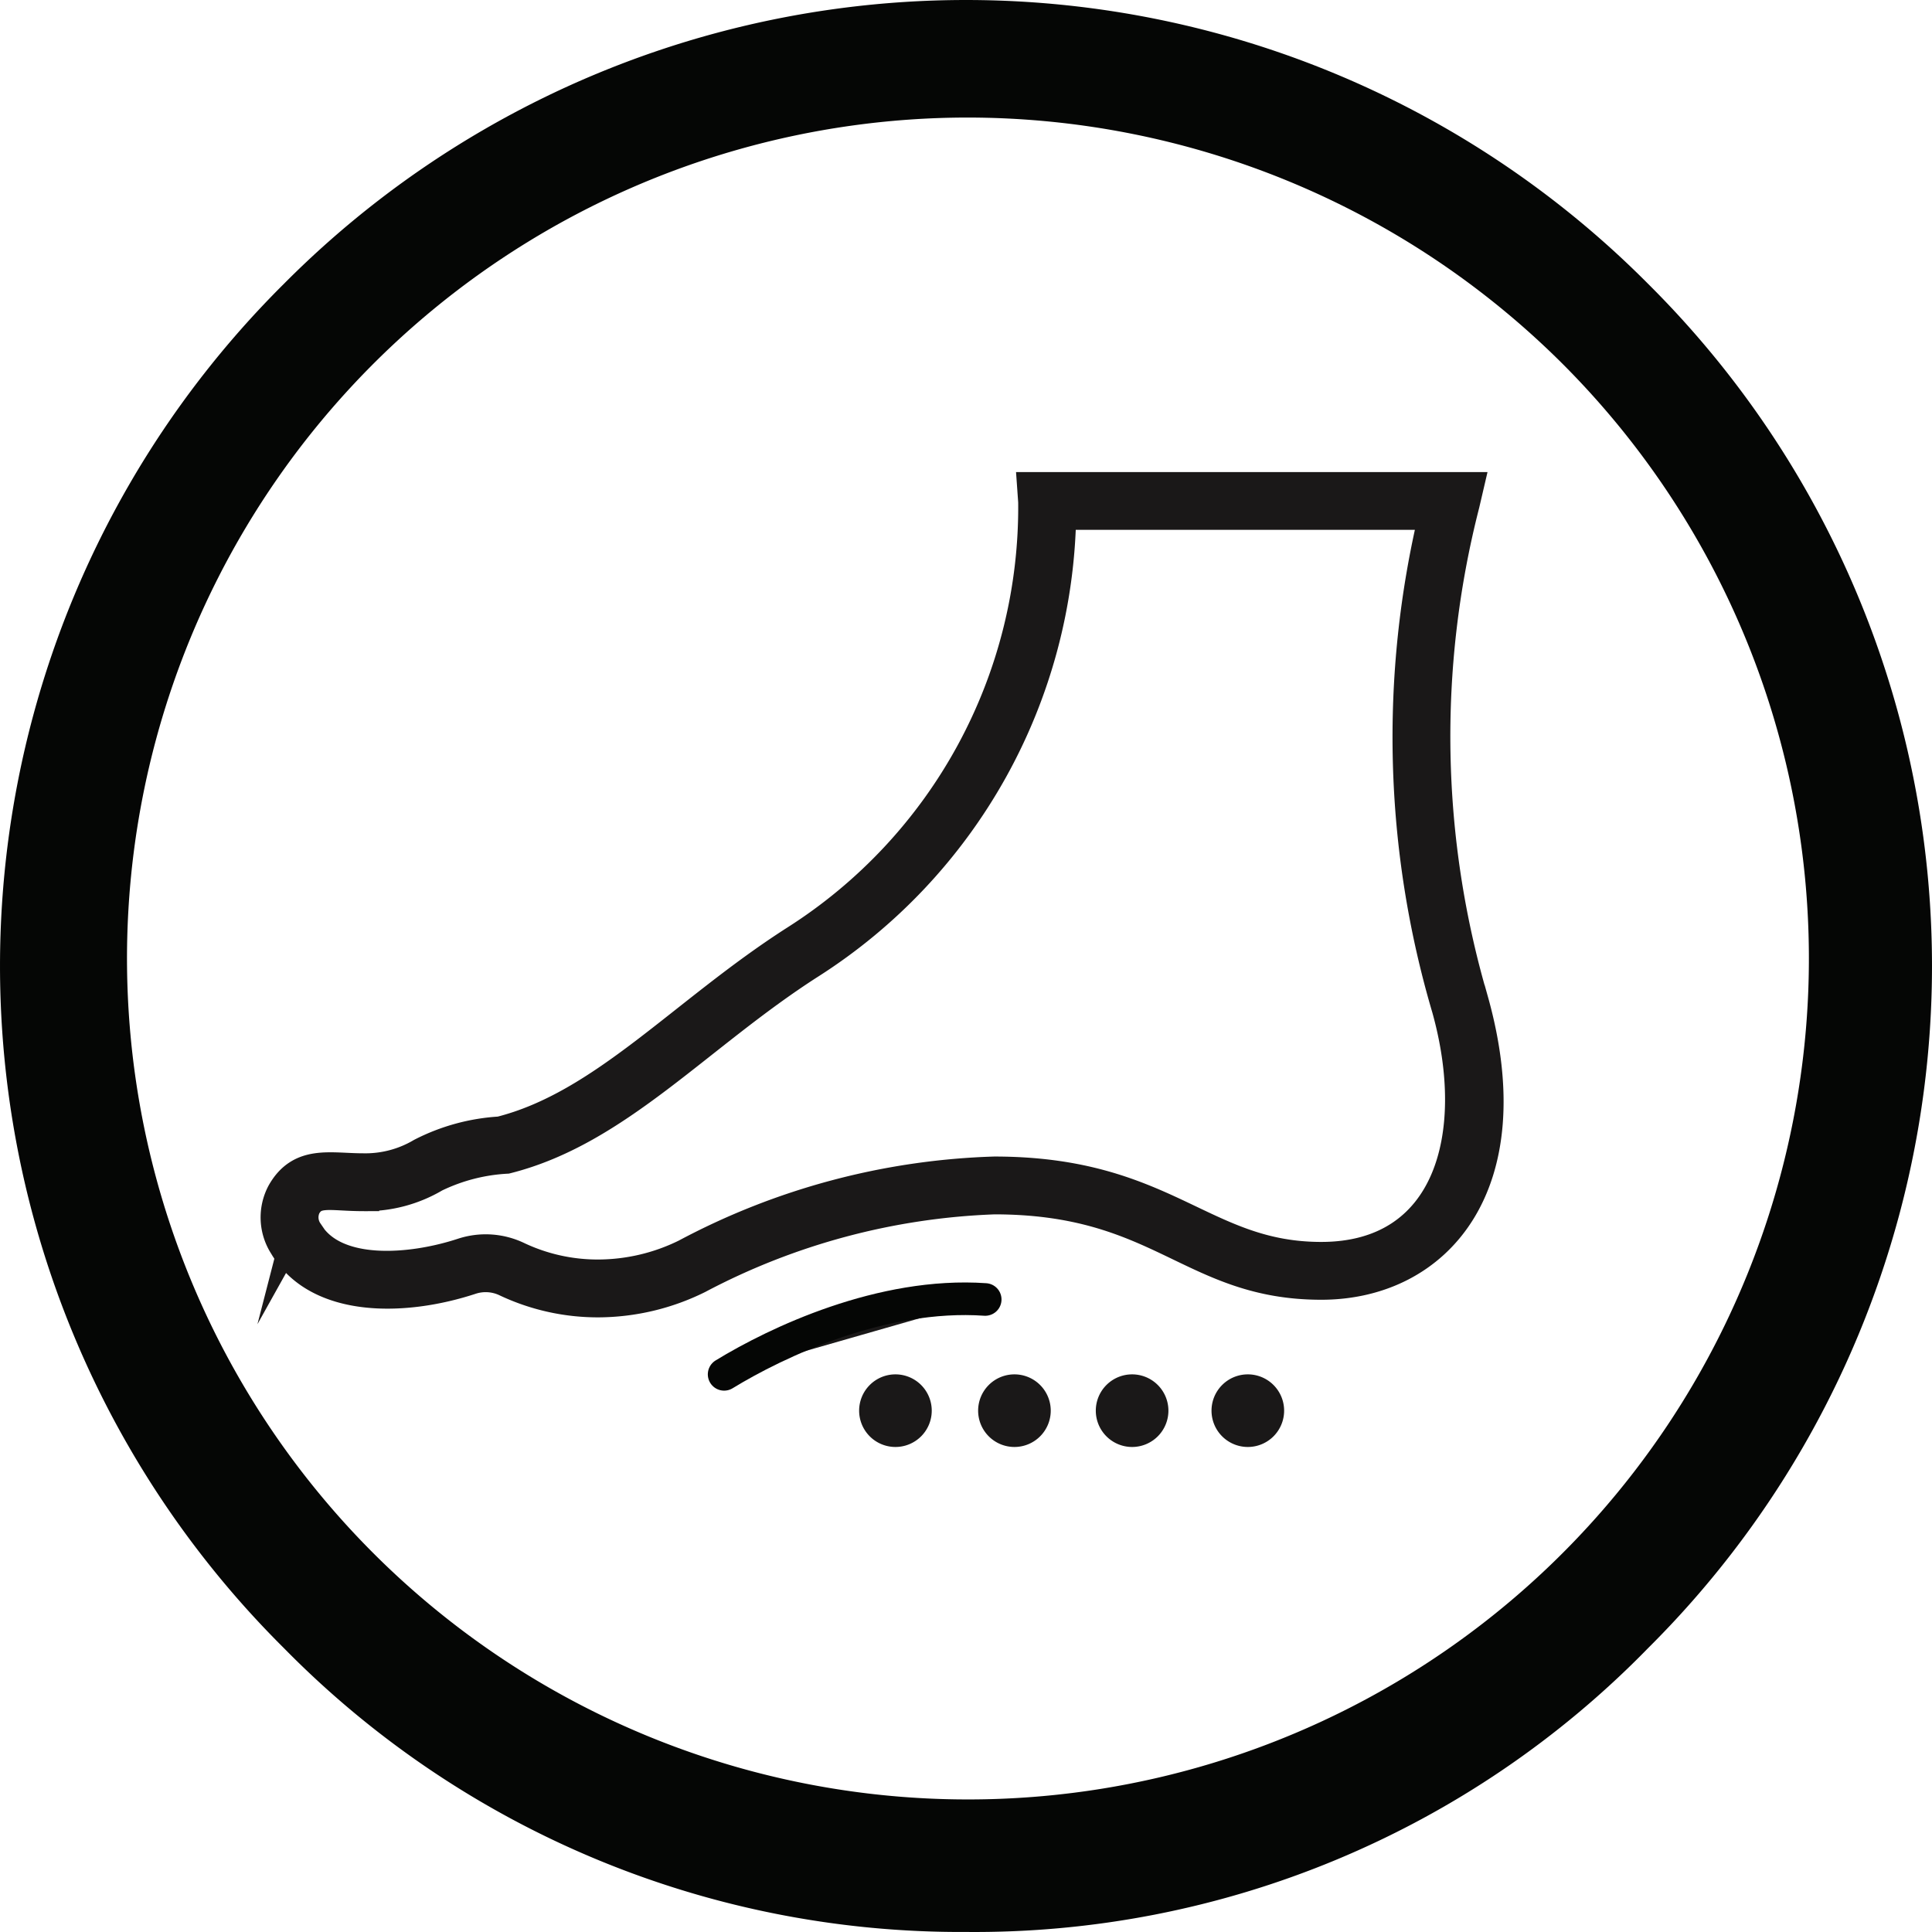 <svg xmlns="http://www.w3.org/2000/svg" xmlns:xlink="http://www.w3.org/1999/xlink" width="82.964" height="82.964" viewBox="0 0 82.964 82.964">
  <defs>
    <clipPath id="clip-path">
      <rect id="Rectangle_186" data-name="Rectangle 186" width="82.964" height="82.964" fill="none"/>
    </clipPath>
  </defs>
  <g id="Group_727" data-name="Group 727" clip-path="url(#clip-path)">
    <path id="Path_305" data-name="Path 305" d="M41.482,82.962A40.728,40.728,0,0,1,12.191,70.773a41.287,41.287,0,0,1,0-58.584,41.289,41.289,0,0,1,58.582,0,41.287,41.287,0,0,1,0,58.584A40.383,40.383,0,0,1,41.482,82.962m0-77.914A36.112,36.112,0,1,0,67.1,15.624,36.184,36.184,0,0,0,41.482,5.048" transform="translate(0 0)" fill="#050605"/>
    <path id="Path_306" data-name="Path 306" d="M15.631,46.77a2.076,2.076,0,0,1,1.494.095,9.182,9.182,0,0,0,3.972.891,9.7,9.7,0,0,0,4.267-1.013A29.505,29.505,0,0,1,38.1,43.333C45.272,43.333,46.56,47,52.137,47c4.929,0,8.687-4.229,6.485-12.114a40.235,40.235,0,0,1-.383-21.364l.155-.665H39.781l.041.579a22.083,22.083,0,0,1-10.24,18.872c-4.817,3.083-8.248,7.105-12.7,8.222a8.418,8.418,0,0,0-3.368.92,4.769,4.769,0,0,1-2.531.661c-1.419,0-2.66-.365-3.44,1.028a2.2,2.2,0,0,0,.1,2.22c1.409,2.4,5.066,2.378,7.984,1.413m-7.143-3.1c.418-.749,1.1-.475,2.494-.475a5.789,5.789,0,0,0,3.076-.807,8.076,8.076,0,0,1,3.088-.8c4.74-1.191,8.211-5.285,13.019-8.361A23.242,23.242,0,0,0,40.913,13.939H57.035a41.062,41.062,0,0,0,.545,21.237c1.543,5.526.046,10.741-5.443,10.741-5.144,0-6.674-3.667-14.039-3.667a30.069,30.069,0,0,0-13.236,3.535,8.6,8.6,0,0,1-3.765.887,8.075,8.075,0,0,1-3.5-.781,3.133,3.133,0,0,0-2.308-.148c-2.215.732-5.564,1.023-6.712-.933a1.146,1.146,0,0,1-.091-1.143" transform="translate(4.601 8.114)" fill="#1a1818"/>
    <path id="Path_307" data-name="Path 307" d="M15.631,46.77a2.076,2.076,0,0,1,1.494.095,9.182,9.182,0,0,0,3.972.891,9.7,9.7,0,0,0,4.267-1.013A29.505,29.505,0,0,1,38.1,43.333C45.272,43.333,46.56,47,52.137,47c4.929,0,8.687-4.229,6.485-12.114a40.235,40.235,0,0,1-.383-21.364l.155-.665H39.781l.041.579a22.083,22.083,0,0,1-10.24,18.872c-4.817,3.083-8.248,7.105-12.7,8.222a8.418,8.418,0,0,0-3.368.92,4.769,4.769,0,0,1-2.531.661c-1.419,0-2.66-.365-3.44,1.028a2.2,2.2,0,0,0,.1,2.22C9.057,47.761,12.713,47.735,15.631,46.77Zm-7.143-3.1c.418-.749,1.1-.475,2.494-.475a5.789,5.789,0,0,0,3.076-.807,8.076,8.076,0,0,1,3.088-.8c4.74-1.191,8.211-5.285,13.019-8.361A23.242,23.242,0,0,0,40.913,13.939H57.035a41.062,41.062,0,0,0,.545,21.237c1.543,5.526.046,10.741-5.443,10.741-5.144,0-6.674-3.667-14.039-3.667a30.069,30.069,0,0,0-13.236,3.535,8.6,8.6,0,0,1-3.765.887,8.075,8.075,0,0,1-3.5-.781,3.133,3.133,0,0,0-2.308-.148c-2.215.732-5.564,1.023-6.712-.933A1.146,1.146,0,0,1,8.489,43.666Z" transform="translate(4.601 8.114)" fill="none" stroke="#1a1818" stroke-miterlimit="10" stroke-width="1.4"/>
    <path id="Path_308" data-name="Path 308" d="M25.737,37.742a1.559,1.559,0,1,1-1.559-1.559,1.559,1.559,0,0,1,1.559,1.559" transform="translate(14.274 22.835)" fill="#1a1818"/>
    <path id="Path_309" data-name="Path 309" d="M28.87,37.742a1.559,1.559,0,1,1-1.559-1.559,1.559,1.559,0,0,1,1.559,1.559" transform="translate(16.251 22.835)" fill="#1a1818"/>
    <path id="Path_310" data-name="Path 310" d="M31.968,37.742a1.559,1.559,0,1,1-1.559-1.559,1.559,1.559,0,0,1,1.559,1.559" transform="translate(18.206 22.835)" fill="#1a1818"/>
    <path id="Path_311" data-name="Path 311" d="M35.014,37.742a1.559,1.559,0,1,1-1.559-1.559,1.559,1.559,0,0,1,1.559,1.559" transform="translate(20.129 22.835)" fill="#1a1818"/>
    <path id="Path_312" data-name="Path 312" d="M19.064,37.438c2.249-1.375,6.769-3.525,11.212-3.215" transform="translate(12.031 21.579)" fill="#1a1818"/>
    <path id="Path_313" data-name="Path 313" d="M19.064,37.438c2.249-1.375,6.769-3.525,11.212-3.215" transform="translate(12.031 21.579)" fill="none" stroke="#050605" stroke-linecap="round" stroke-miterlimit="10" stroke-width="1.4"/>
  </g>
</svg>
